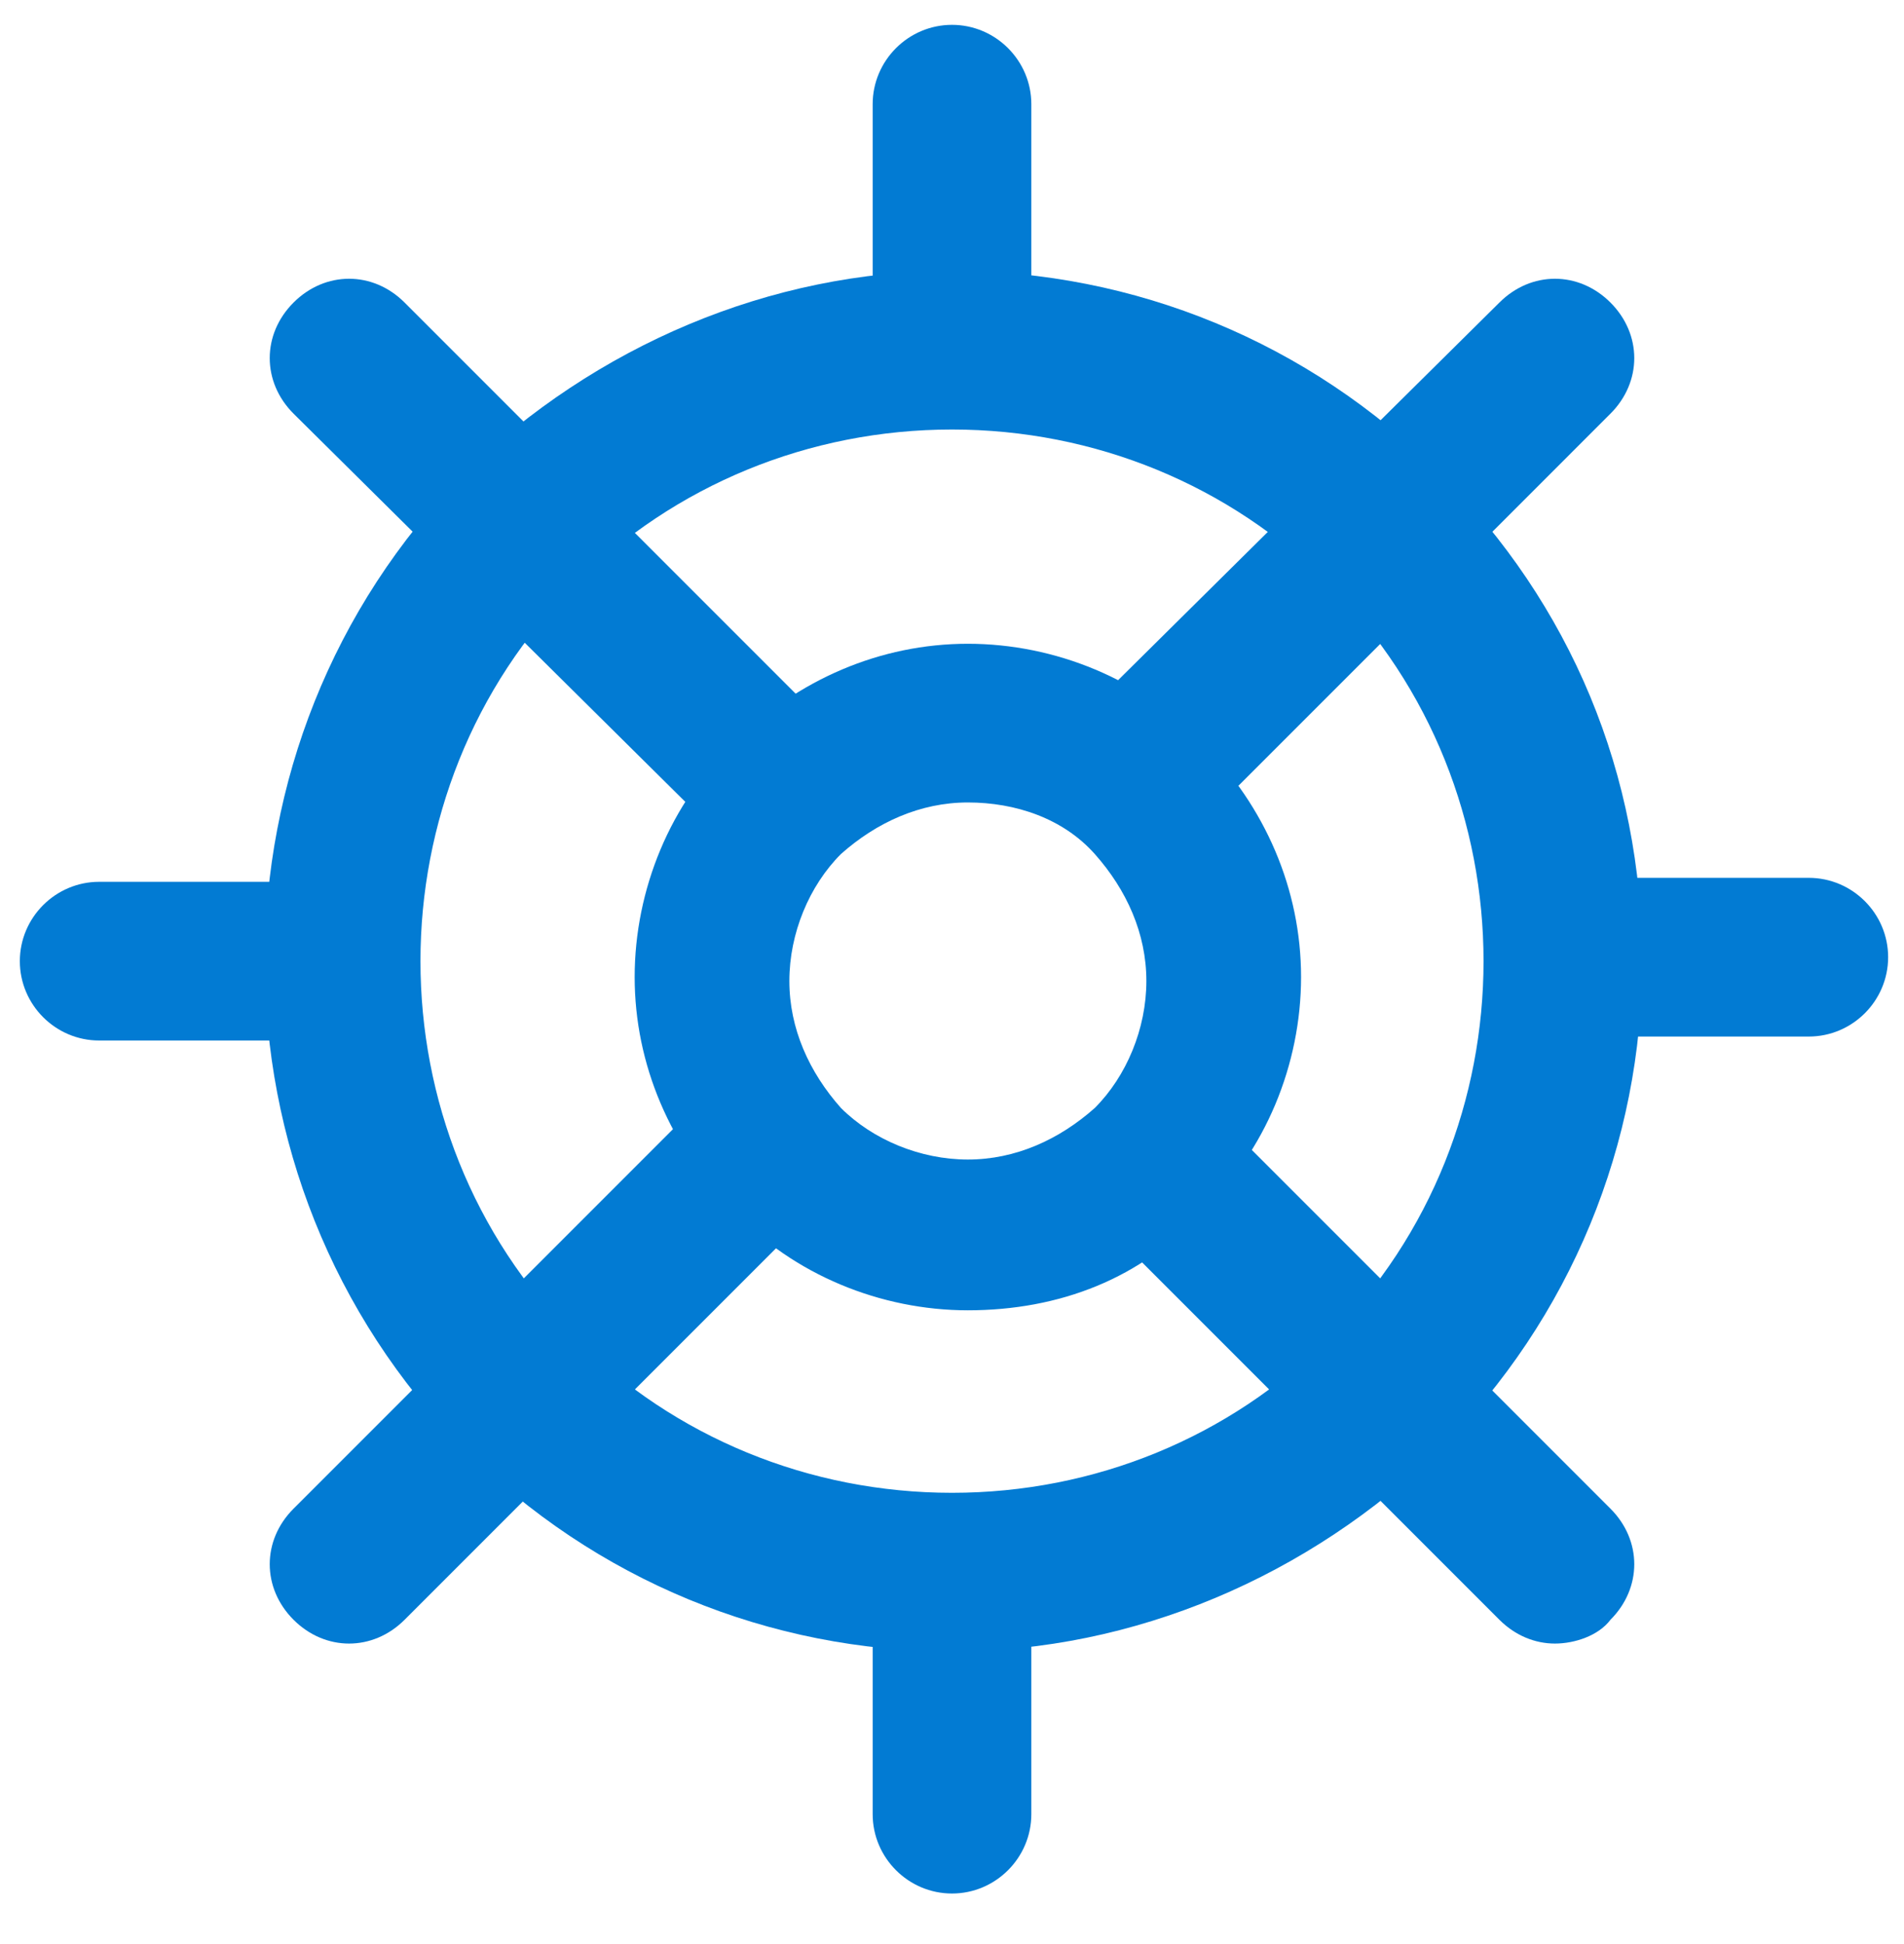 <svg xmlns="http://www.w3.org/2000/svg" width="48" height="49" viewBox="0 0 48 49" fill="none"><g clip-path="url(#clip0_3_155)"><path d="M24 41.626C19.4 41.626 15 39.826 11.7 36.526C5 29.726 5 18.726 11.7 11.926C15 8.726 19.4 6.826 24 6.826C28.6 6.826 33 8.626 36.3 11.926C39.6 15.226 41.4 19.526 41.4 24.226C41.4 28.826 39.6 33.226 36.3 36.526C33 39.726 28.6 41.626 24 41.626ZM24 10.826C20.4 10.826 17 12.226 14.5 14.726C9.3 19.926 9.3 28.526 14.5 33.726C17 36.226 20.4 37.626 24 37.626C27.6 37.626 31 36.226 33.5 33.726C38.7 28.526 38.7 19.926 33.5 14.726C31 12.226 27.6 10.826 24 10.826Z" fill="#027BD3"></path><path d="M24 10.126C22.9 10.126 22 9.226 22 8.126V2.626C22 1.526 22.9 0.626 24 0.626C25.1 0.626 26 1.526 26 2.626V8.126C25.9 9.226 25.1 10.126 24 10.126Z" fill="#027BD3"></path><path d="M24 47.726C22.9 47.726 22 46.826 22 45.726V40.626C22 39.526 22.9 38.626 24 38.626C25.1 38.626 26 39.526 26 40.626V45.726C26 46.826 25.1 47.726 24 47.726Z" fill="#027BD3"></path><path d="M40.5 26.126C39.4 26.126 38.5 25.226 38.5 24.126C38.5 23.026 39.4 22.126 40.5 22.126H45.6C46.7 22.126 47.6 23.026 47.6 24.126C47.6 25.226 46.7 26.126 45.6 26.126H40.5Z" fill="#027BD3"></path><path d="M2.5 26.226C1.4 26.226 0.5 25.326 0.5 24.226C0.5 23.126 1.4 22.226 2.5 22.226H8C9.1 22.226 10 23.126 10 24.226C10 25.326 9.1 26.226 8 26.226H2.5Z" fill="#027BD3"></path><path d="M29.1 21.026C28.6 21.026 28.1 20.826 27.7 20.426C26.9 19.626 26.9 18.426 27.7 17.626L37.8 7.626C38.6 6.826 39.8 6.826 40.6 7.626C41.4 8.426 41.4 9.626 40.6 10.426L30.5 20.526C30.1 20.926 29.6 21.026 29.1 21.026Z" fill="#027BD3"></path><path d="M8.8 41.426C8.3 41.426 7.8 41.226 7.4 40.826C6.6 40.026 6.6 38.826 7.4 38.026L17.2 28.226C18 27.426 19.2 27.426 20 28.226C20.8 29.026 20.8 30.226 20 31.026L10.2 40.826C9.8 41.226 9.3 41.426 8.8 41.426Z" fill="#027BD3"></path><path d="M39.2 41.426C38.7 41.426 38.2 41.226 37.8 40.826L28 31.026C27.2 30.226 27.2 29.026 28 28.226C28.8 27.426 30 27.426 30.8 28.226L40.6 38.026C41.4 38.826 41.4 40.026 40.6 40.826C40.3 41.226 39.7 41.426 39.2 41.426Z" fill="#027BD3"></path><path d="M19.6 21.726C19.1 21.726 18.6 21.526 18.2 21.126L7.4 10.426C6.6 9.626 6.6 8.426 7.4 7.626C8.2 6.826 9.4 6.826 10.2 7.626L21 18.426C21.8 19.226 21.8 20.426 21 21.226C20.6 21.626 20.1 21.726 19.6 21.726Z" fill="#027BD3"></path><path d="M24.4 33.026C22.2 33.026 20 32.126 18.5 30.526C16.9 28.926 16 26.826 16 24.626C16 22.426 16.9 20.226 18.5 18.726C20.1 17.126 22.2 16.226 24.4 16.226C26.6 16.226 28.8 17.126 30.3 18.726C31.9 20.326 32.8 22.426 32.8 24.626C32.8 26.826 31.9 29.026 30.3 30.526C28.8 32.226 26.7 33.026 24.4 33.026ZM24.4 20.226C23.2 20.226 22.1 20.726 21.2 21.526C20.4 22.326 19.9 23.526 19.9 24.726C19.9 25.926 20.4 27.026 21.2 27.926C22 28.726 23.2 29.226 24.4 29.226C25.6 29.226 26.7 28.726 27.6 27.926C28.4 27.126 28.9 25.926 28.9 24.726C28.9 23.526 28.4 22.426 27.6 21.526C26.8 20.626 25.6 20.226 24.4 20.226Z" fill="#027BD3"></path></g><defs><clipPath id="clip0_3_155"><rect width="48" height="48" fill="white" transform="translate(0 0.226)"></rect></clipPath></defs></svg>